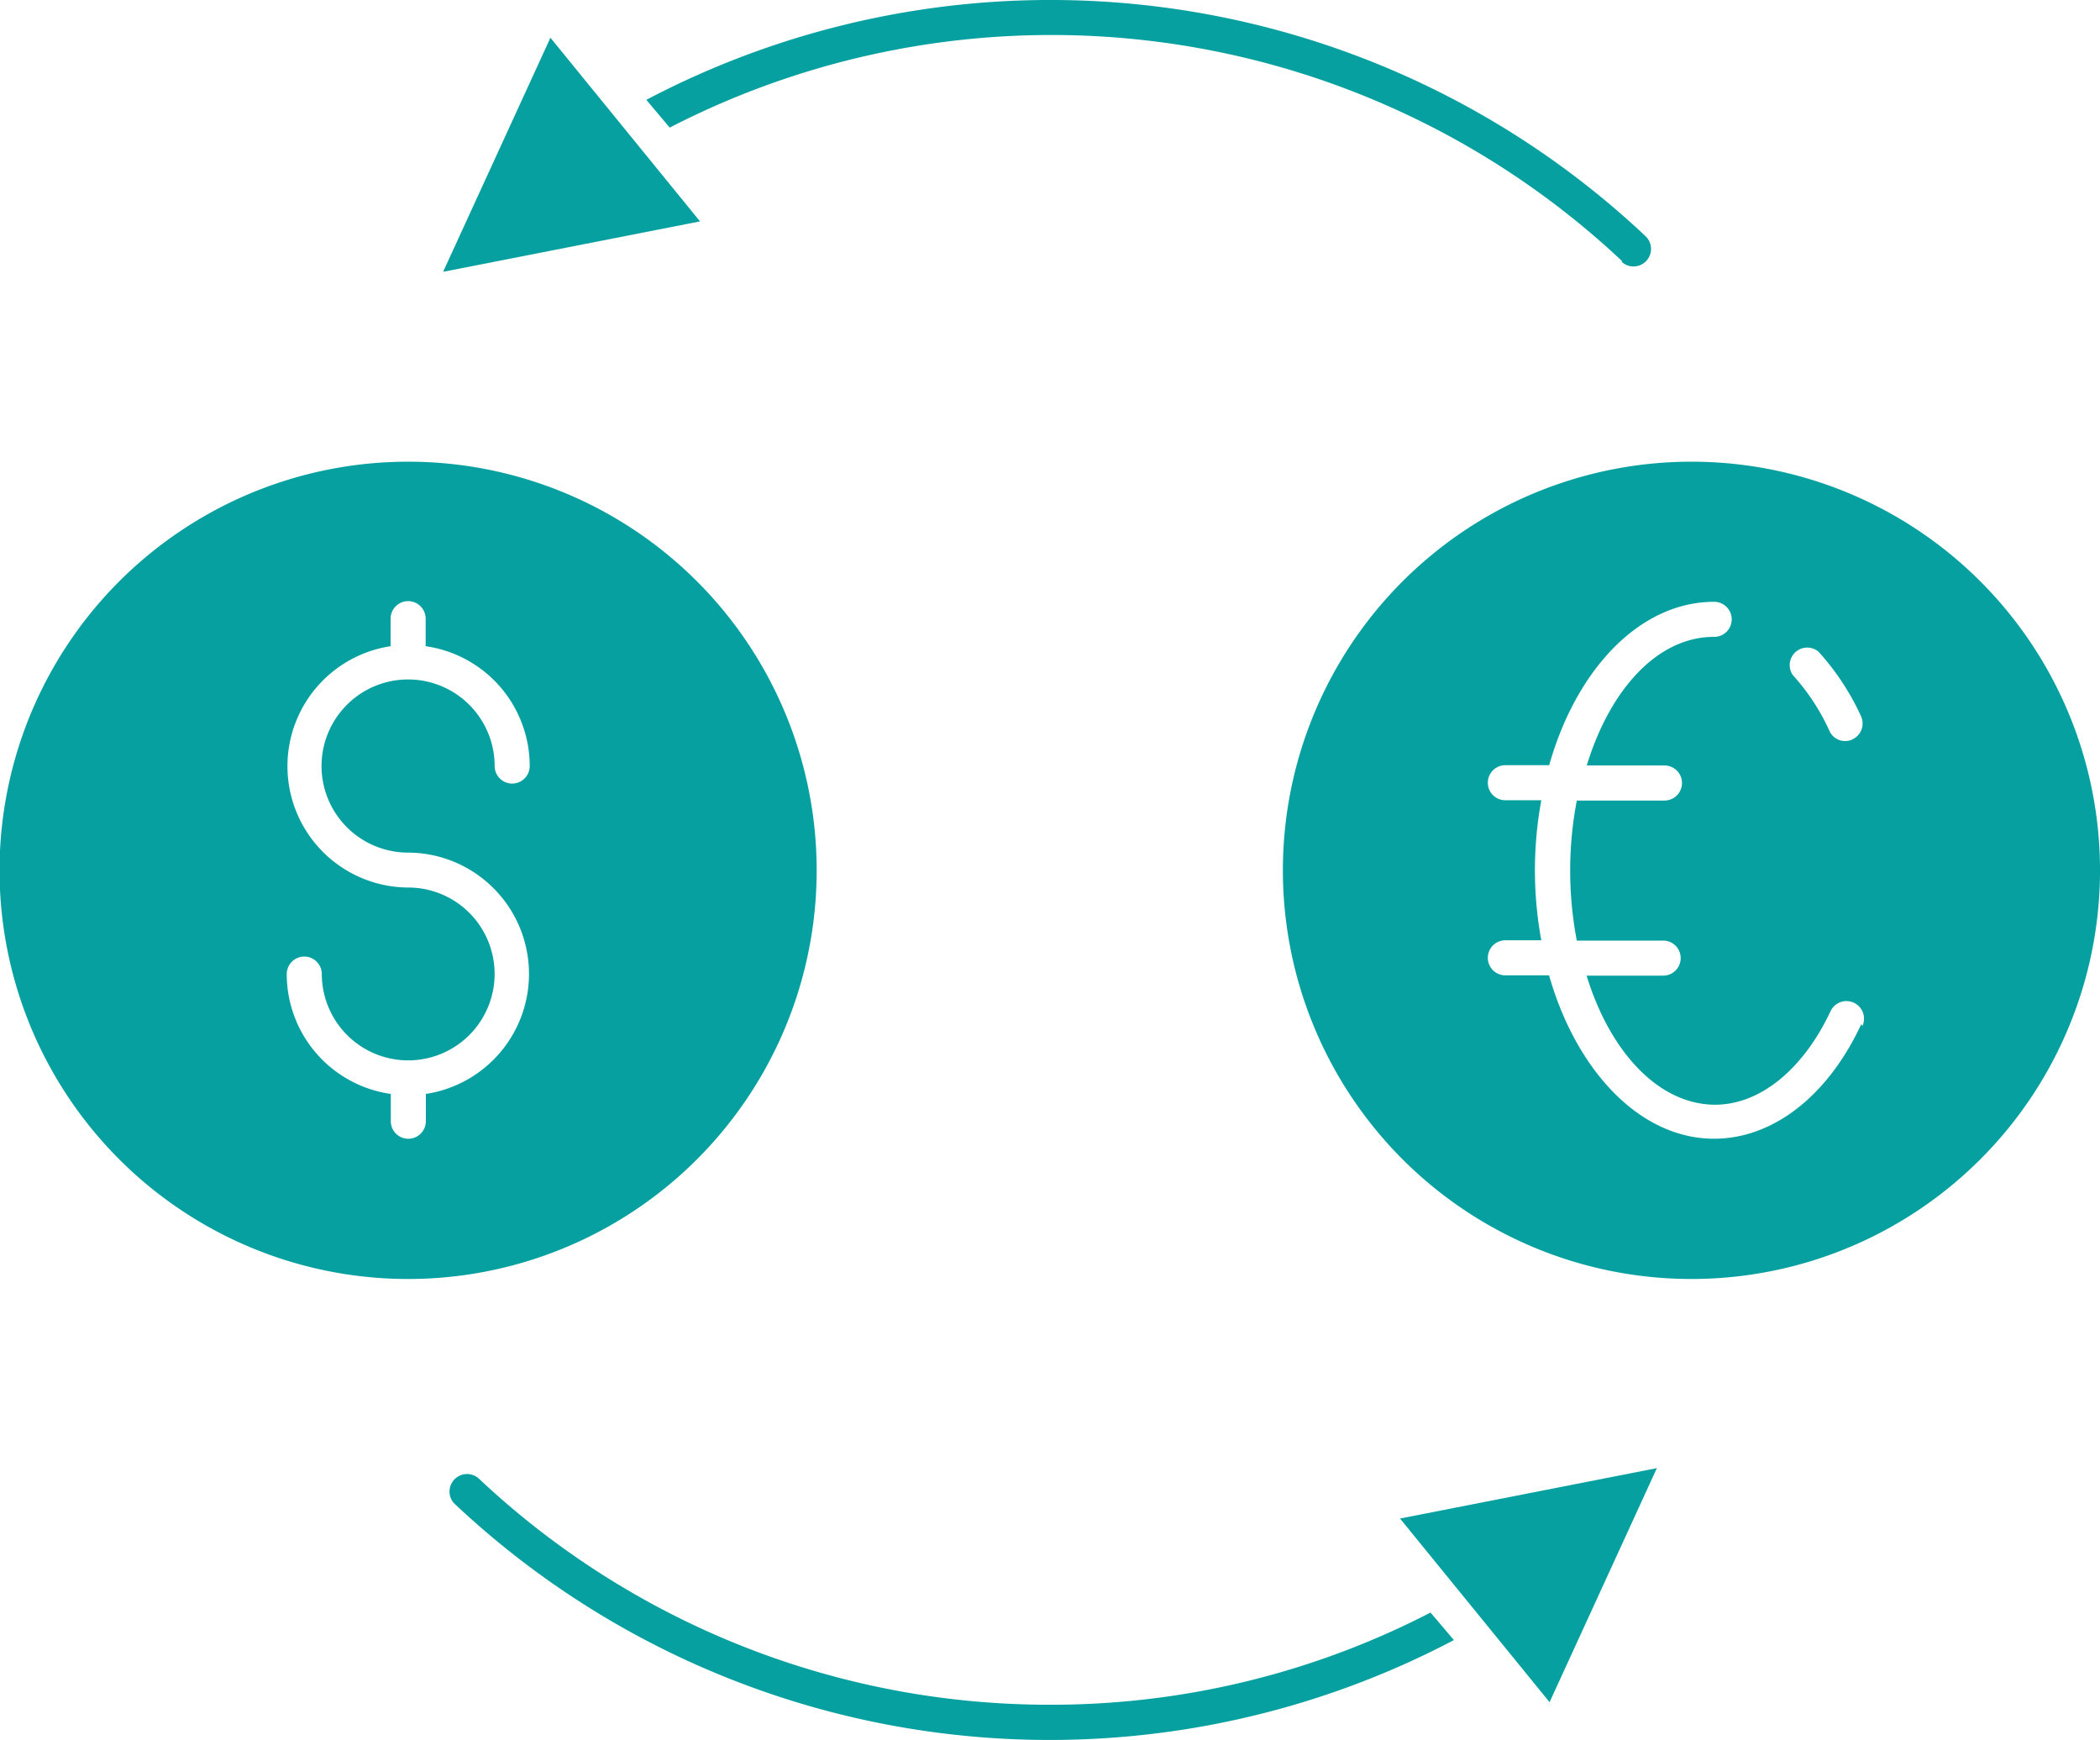 <svg id="icon7" xmlns="http://www.w3.org/2000/svg" width="71.867" height="59.533" viewBox="0 0 71.867 59.533">
  <path id="Path_11136" data-name="Path 11136" d="M425.77,161.623a.583.583,0,0,0,.407.168.6.6,0,0,0,.415-1.038,29.7,29.7,0,0,0-34.193-4.663l.8.95a28.515,28.515,0,0,1,32.6,4.575Z" transform="translate(-370.28 -152.674)" fill="#06a0a0"/>
  <path id="Path_11137" data-name="Path 11137" d="M311.344,918.09a28.474,28.474,0,0,1-19.556-7.746.6.6,0,0,0-.847.846,29.705,29.705,0,0,0,34.225,4.688l-.8-.942a28.259,28.259,0,0,1-13.024,3.154Z" transform="translate(-275.41 -859.762)" fill="#06a0a0"/>
  <path id="Path_11138" data-name="Path 11138" d="M733.976,390a13.982,13.982,0,1,0,9.879,4.095A13.973,13.973,0,0,0,733.976,390Zm5.805,19.244c-1.142,2.46-3.026,3.921-5.039,3.921-2.531,0-4.711-2.316-5.646-5.59H727.6a.6.6,0,0,1,0-1.2h1.23a13.242,13.242,0,0,1,0-4.791H727.6a.6.6,0,0,1,0-1.2H729.1c.934-3.3,3.114-5.59,5.646-5.59a.6.6,0,1,1,0,1.2c-1.924-.008-3.561,1.781-4.36,4.4h2.659a.6.6,0,1,1,0,1.2h-3a12.779,12.779,0,0,0,0,4.791H733a.6.6,0,1,1,0,1.2h-2.619c.8,2.619,2.475,4.416,4.4,4.416,1.533,0,3.01-1.206,3.945-3.194h0a.6.6,0,1,1,1.094.5Zm-.3-9.742a.56.56,0,0,1-.248.056.583.583,0,0,1-.543-.351,7.391,7.391,0,0,0-1.254-1.908.6.6,0,0,1,.879-.8,8.571,8.571,0,0,1,1.461,2.22.6.6,0,0,1-.3.783Z" transform="translate(-676.083 -374.203)" fill="#06a0a0"/>
  <path id="Path_11139" data-name="Path 11139" d="M73.976,390a13.982,13.982,0,1,0,9.879,4.095A13.973,13.973,0,0,0,73.976,390Zm0,13.375a4.152,4.152,0,0,1,.6,8.257v.934a.6.6,0,1,1-1.2,0v-.934a4.144,4.144,0,0,1-3.561-4.1.6.6,0,1,1,1.2,0,2.957,2.957,0,1,0,2.954-2.962,4.152,4.152,0,0,1-.6-8.257v-.942a.6.6,0,1,1,1.2,0v.942a4.144,4.144,0,0,1,3.561,4.1.6.6,0,1,1-1.2,0,2.962,2.962,0,1,0-2.962,2.962Z" transform="translate(-60.002 -374.203)" fill="#06a0a0"/>
  <path id="Path_11140" data-name="Path 11140" d="M287.88,180.086l8.792-1.725-5.119-6.284Z" transform="translate(-272.716 -170.786)" fill="#06a0a0"/>
  <path id="Path_11141" data-name="Path 11141" d="M785.118,915.549l3.673-8.009L780,909.265Z" transform="translate(-732.088 -857.308)" fill="#06a0a0"/>
</svg>

